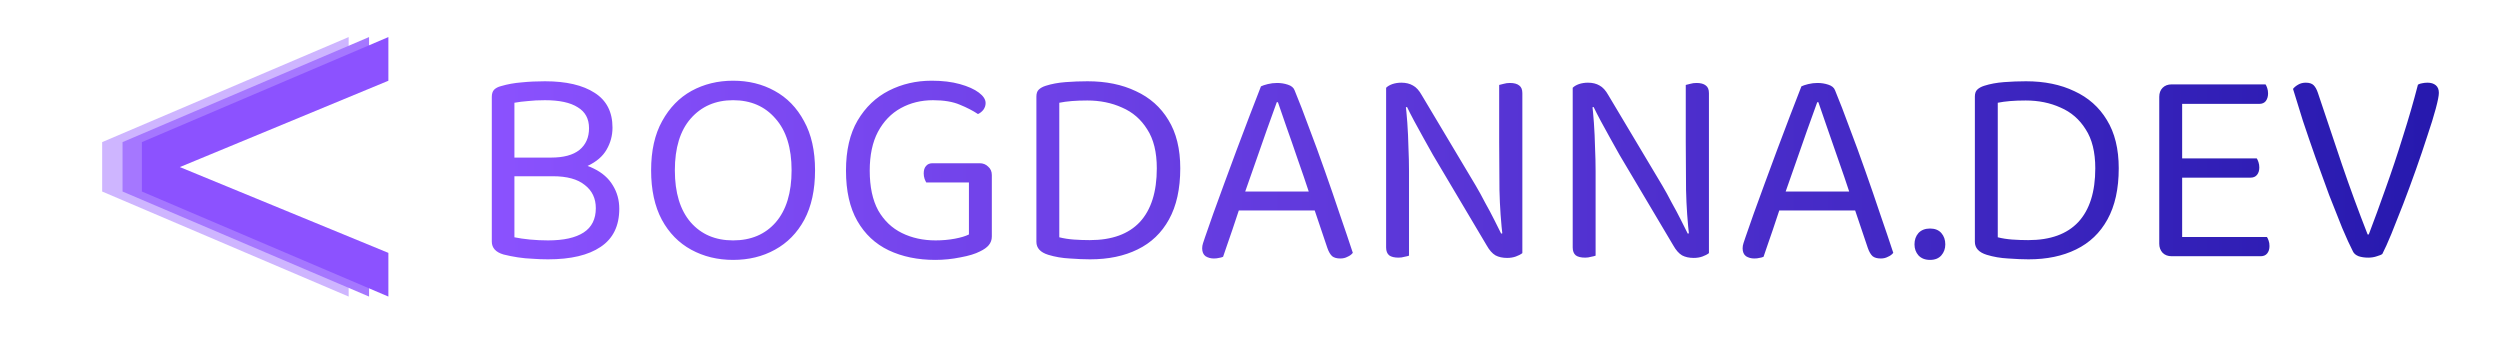 <svg width="6986" height="1000" viewBox="0 0 6986 1000" fill="none" xmlns="http://www.w3.org/2000/svg">
<g clip-path="url(#clip0_347_90)">
<path d="M1635.73 440.35V492.479H1418.53V440.35H1635.73ZM1544.9 492.479L1570.17 452.987C1605.98 452.987 1635.73 459.043 1659.42 471.153C1683.12 482.737 1700.76 498.271 1712.34 517.753C1724.45 537.236 1730.51 559.087 1730.51 583.309C1730.51 631.225 1713.13 666.767 1678.38 689.936C1644.15 713.104 1595.18 724.688 1531.47 724.688C1517.25 724.688 1503.04 724.162 1488.82 723.108C1474.6 722.582 1460.65 721.266 1446.96 719.159C1433.27 717.053 1420.1 714.42 1407.47 711.261C1385.35 704.942 1374.29 692.832 1374.29 674.929V270.537C1374.29 262.112 1376.4 255.53 1380.61 250.791C1385.35 246.052 1391.93 242.63 1400.36 240.523C1418.26 235.258 1437.22 231.835 1457.23 230.256C1477.76 228.149 1499.61 227.096 1522.78 227.096C1582.28 227.096 1628.62 237.891 1661.79 259.479C1694.97 280.541 1711.55 312.924 1711.55 356.628C1711.55 378.743 1706.02 399.279 1694.97 418.235C1684.43 436.664 1667.06 451.671 1642.84 463.255C1619.14 474.313 1587.29 479.841 1547.27 479.841L1540.16 440.35C1574.91 440.35 1601.24 433.241 1619.14 419.025C1637.04 404.281 1646 384.009 1646 358.208C1646 331.88 1635.46 312.398 1614.4 299.76C1593.87 286.597 1563.33 280.015 1522.78 280.015C1504.88 280.015 1489.08 280.805 1475.39 282.384C1461.7 283.437 1449.07 285.017 1437.48 287.123V663.082C1450.12 665.714 1464.6 667.82 1480.92 669.4C1497.77 670.98 1514.62 671.77 1531.47 671.77C1575.17 671.77 1608.35 664.398 1630.99 649.654C1653.63 634.911 1664.95 612.269 1664.95 581.729C1664.95 554.348 1654.68 532.76 1634.15 516.963C1614.14 500.64 1584.39 492.479 1544.9 492.479ZM2277.57 475.892C2277.57 530.654 2267.56 576.727 2247.55 614.112C2227.55 650.971 2200.17 678.878 2165.41 697.834C2131.19 716.79 2092.22 726.268 2048.52 726.268C2005.34 726.268 1966.38 716.79 1931.62 697.834C1896.87 678.878 1869.49 650.971 1849.48 614.112C1829.47 576.727 1819.47 530.654 1819.47 475.892C1819.47 421.131 1829.74 375.321 1850.27 338.462C1870.81 301.077 1898.19 272.906 1932.41 253.95C1967.17 234.995 2005.87 225.517 2048.52 225.517C2091.7 225.517 2130.4 234.995 2164.62 253.95C2199.38 272.906 2226.76 301.077 2246.77 338.462C2267.3 375.321 2277.57 421.131 2277.57 475.892ZM2212.01 475.892C2212.01 413.232 2197.01 365.053 2166.99 331.354C2137.51 297.128 2098.01 280.015 2048.52 280.015C1999.55 280.015 1960.06 297.128 1930.04 331.354C1900.56 365.053 1885.81 413.232 1885.81 475.892C1885.81 538.552 1900.56 586.995 1930.04 621.221C1959.53 654.92 1999.02 671.77 2048.52 671.77C2098.54 671.77 2138.3 654.92 2167.78 621.221C2197.27 586.995 2212.01 538.552 2212.01 475.892ZM2771.57 489.319V660.712C2771.57 670.19 2768.67 678.352 2762.88 685.197C2757.62 691.515 2749.45 697.307 2738.4 702.573C2725.23 709.418 2707.07 714.947 2683.9 719.159C2660.73 723.898 2637.3 726.268 2613.6 726.268C2564.63 726.268 2521.19 717.316 2483.28 699.414C2445.9 681.511 2416.67 654.13 2395.61 617.271C2374.55 580.413 2364.02 533.55 2364.02 476.682C2364.02 420.341 2374.81 373.741 2396.4 336.882C2418.52 299.497 2447.74 271.59 2484.07 253.161C2520.4 234.731 2560.16 225.517 2603.34 225.517C2633.35 225.517 2659.68 228.676 2682.32 234.995C2704.96 241.313 2722.6 249.211 2735.24 258.689C2747.87 268.167 2754.19 277.909 2754.19 287.913C2754.19 294.758 2752.09 301.077 2747.87 306.869C2743.66 312.134 2738.66 316.084 2732.87 318.716C2718.65 309.238 2701.8 300.55 2682.32 292.652C2662.84 284.227 2637.82 280.015 2607.28 280.015C2574.11 280.015 2544.1 287.386 2517.24 302.13C2490.39 316.873 2469.06 338.989 2453.27 368.476C2438 397.436 2430.36 433.505 2430.36 476.682C2430.36 521.966 2438.26 559.087 2454.06 588.048C2470.38 616.482 2492.5 637.544 2520.4 651.234C2548.31 664.924 2579.64 671.77 2614.39 671.77C2633.35 671.77 2651.25 670.19 2668.1 667.031C2684.95 663.871 2698.11 659.922 2707.59 655.183V509.855H2588.33C2586.75 507.222 2585.17 503.799 2583.59 499.587C2582.01 494.848 2581.22 489.846 2581.22 484.58C2581.22 475.629 2583.33 468.784 2587.54 464.045C2591.75 458.779 2597.81 456.146 2605.7 456.146H2737.61C2747.08 456.146 2754.98 459.306 2761.3 465.624C2768.15 471.416 2771.57 479.315 2771.57 489.319ZM3232.57 470.363C3232.57 425.08 3223.62 388.748 3205.72 361.367C3188.34 333.46 3164.91 313.188 3135.42 300.55C3106.46 287.386 3074.08 280.805 3038.27 280.805C3021.95 280.805 3007.47 281.331 2994.83 282.384C2982.19 283.437 2970.61 285.017 2960.08 287.123V663.082C2972.72 666.241 2986.14 668.347 3000.36 669.4C3015.1 670.453 3030.11 670.98 3045.38 670.98C3106.99 670.98 3153.59 654.13 3185.18 620.431C3216.77 586.205 3232.57 536.182 3232.57 470.363ZM3298.13 470.363C3298.13 527.758 3287.59 575.411 3266.53 613.322C3246 650.708 3216.77 678.615 3178.86 697.044C3141.48 715.473 3097.25 724.688 3046.17 724.688C3029.85 724.688 3010.89 723.898 2989.3 722.319C2968.24 721.266 2948.23 717.843 2929.28 712.051C2907.16 705.206 2896.1 693.095 2896.1 675.719V269.747C2896.1 261.322 2898.21 255.004 2902.42 250.791C2907.16 246.052 2913.74 242.366 2922.17 239.733C2938.49 234.468 2956.92 231.045 2977.45 229.466C2997.99 227.886 3018.53 227.096 3039.06 227.096C3090.66 227.096 3135.68 236.311 3174.12 254.74C3213.09 272.643 3243.36 299.497 3264.95 335.303C3287.07 371.108 3298.13 416.128 3298.13 470.363ZM3571.02 285.544H3567.86C3559.96 307.659 3550.48 333.986 3539.42 364.526C3528.89 395.066 3517.84 426.66 3506.25 459.306C3495.19 491.425 3484.66 521.439 3474.66 549.346L3470.71 561.194C3467.55 570.672 3463.6 582.519 3458.86 596.736C3454.12 610.953 3449.12 625.96 3443.85 641.756C3438.59 657.026 3433.59 671.506 3428.85 685.197C3424.11 698.361 3420.42 709.155 3417.79 717.58C3414.1 719.159 3410.16 720.212 3405.94 720.739C3402.26 721.792 3397.52 722.319 3391.73 722.319C3383.3 722.319 3375.67 720.212 3368.82 716C3362.5 711.261 3359.34 703.889 3359.34 693.885C3359.34 689.146 3360.13 684.407 3361.71 679.668C3363.29 674.402 3365.14 668.874 3367.24 663.082C3373.56 645.179 3381.19 623.327 3390.15 597.526C3399.62 571.725 3409.89 543.554 3420.95 513.014C3432.01 482.474 3443.59 451.144 3455.7 419.025C3467.81 386.905 3479.66 355.575 3491.24 325.035C3502.83 294.495 3513.62 266.588 3523.63 241.313C3527.84 239.207 3534.16 237.101 3542.58 234.995C3551.01 232.888 3559.7 231.835 3568.65 231.835C3579.18 231.835 3589.18 233.415 3598.66 236.574C3608.67 239.734 3614.98 244.999 3617.62 252.371C3630.25 282.911 3643.68 317.663 3657.9 356.628C3672.64 395.066 3687.39 435.348 3702.13 477.472C3716.87 519.069 3730.83 559.614 3743.99 599.105C3757.68 638.597 3769.79 674.402 3780.32 706.522C3776.64 711.261 3771.63 714.947 3765.31 717.58C3759.52 720.739 3752.94 722.319 3745.57 722.319C3735.56 722.319 3727.93 720.212 3722.66 716C3717.4 711.261 3712.92 703.626 3709.24 693.095L3665.8 564.353L3659.48 542.238C3648.95 510.118 3637.89 477.735 3626.31 445.089C3615.25 412.443 3604.72 382.166 3594.71 354.259C3585.23 326.351 3577.34 303.446 3571.02 285.544ZM3439.91 588.048L3460.44 535.129H3680.8L3693.44 588.048H3439.91ZM3873.36 290.283L3927.07 285.544C3929.18 301.867 3931.02 321.086 3932.6 343.201C3934.18 365.316 3935.23 388.221 3935.76 411.916C3936.81 435.084 3937.34 457.2 3937.34 478.262V714.42C3934.7 715.473 3930.49 716.527 3924.7 717.58C3919.43 719.159 3913.91 719.949 3908.11 719.949C3896.53 719.949 3887.84 717.843 3882.05 713.631C3876.26 708.892 3873.36 701.52 3873.36 691.515V290.283ZM4254.06 661.502L4199.56 666.241C4194.29 622.01 4191.14 576.99 4190.08 531.18C4189.56 484.844 4189.29 440.087 4189.29 396.909V237.364C4192.45 236.311 4196.66 235.258 4201.93 234.205C4207.2 232.625 4212.99 231.835 4219.31 231.835C4230.89 231.835 4239.58 234.205 4245.37 238.944C4251.16 243.156 4254.06 250.265 4254.06 260.269V661.502ZM4254.06 637.807V634.648V707.312C4249.32 710.998 4243.26 714.157 4235.89 716.79C4228.52 719.423 4220.36 720.739 4211.41 720.739C4198.77 720.739 4187.98 718.369 4179.02 713.631C4170.07 708.365 4161.91 699.15 4154.54 685.987L4004.47 433.241C3996.57 419.025 3987.89 403.491 3978.41 386.642C3968.93 369.265 3959.98 352.942 3951.55 337.672C3943.13 321.876 3936.55 308.975 3931.81 298.971L3873.36 313.977V245.262C3877.57 241.05 3883.37 237.627 3890.74 234.995C3898.64 232.362 3907.06 231.045 3916.01 231.045C3928.65 231.045 3939.44 233.678 3948.39 238.944C3957.35 243.683 3965.51 252.634 3972.88 265.798L4123.74 518.543C4132.16 532.76 4140.85 548.556 4149.8 565.933C4159.28 582.782 4167.97 599.105 4175.87 614.902C4183.76 630.172 4190.08 642.809 4194.82 652.814L4254.06 637.807ZM4394.77 290.283L4448.48 285.544C4450.59 301.867 4452.43 321.086 4454.01 343.201C4455.59 365.316 4456.64 388.221 4457.17 411.916C4458.22 435.084 4458.75 457.2 4458.75 478.262V714.42C4456.11 715.473 4451.9 716.527 4446.11 717.58C4440.84 719.159 4435.32 719.949 4429.52 719.949C4417.94 719.949 4409.25 717.843 4403.46 713.631C4397.67 708.892 4394.77 701.52 4394.77 691.515V290.283ZM4775.47 661.502L4720.97 666.241C4715.7 622.01 4712.55 576.99 4711.49 531.18C4710.97 484.844 4710.7 440.087 4710.7 396.909V237.364C4713.86 236.311 4718.07 235.258 4723.34 234.205C4728.61 232.625 4734.4 231.835 4740.72 231.835C4752.3 231.835 4760.99 234.205 4766.78 238.944C4772.57 243.156 4775.47 250.265 4775.47 260.269V661.502ZM4775.47 637.807V634.648V707.312C4770.73 710.998 4764.67 714.157 4757.3 716.79C4749.93 719.423 4741.77 720.739 4732.82 720.739C4720.18 720.739 4709.39 718.369 4700.43 713.631C4691.48 708.365 4683.32 699.15 4675.95 685.987L4525.88 433.241C4517.98 419.025 4509.3 403.491 4499.82 386.642C4490.34 369.265 4481.39 352.942 4472.96 337.672C4464.54 321.876 4457.96 308.975 4453.22 298.971L4394.77 313.977V245.262C4398.98 241.05 4404.78 237.627 4412.15 234.995C4420.05 232.362 4428.47 231.045 4437.42 231.045C4450.06 231.045 4460.85 233.678 4469.8 238.944C4478.76 243.683 4486.92 252.634 4494.29 265.798L4645.15 518.543C4653.57 532.76 4662.26 548.556 4671.21 565.933C4680.69 582.782 4689.38 599.105 4697.28 614.902C4705.17 630.172 4711.49 642.809 4716.23 652.814L4775.47 637.807ZM5081.26 285.544H5078.1C5070.2 307.659 5060.72 333.986 5049.66 364.526C5039.13 395.066 5028.07 426.66 5016.49 459.306C5005.43 491.425 4994.9 521.439 4984.9 549.346L4980.95 561.194C4977.79 570.672 4973.84 582.519 4969.1 596.736C4964.36 610.953 4959.36 625.96 4954.09 641.756C4948.83 657.026 4943.82 671.506 4939.09 685.197C4934.35 698.361 4930.66 709.155 4928.03 717.58C4924.34 719.159 4920.39 720.212 4916.18 720.739C4912.5 721.792 4907.76 722.319 4901.96 722.319C4893.54 722.319 4885.9 720.212 4879.06 716C4872.74 711.261 4869.58 703.889 4869.58 693.885C4869.58 689.146 4870.37 684.407 4871.95 679.668C4873.53 674.402 4875.37 668.874 4877.48 663.082C4883.8 645.179 4891.43 623.327 4900.38 597.526C4909.86 571.725 4920.13 543.554 4931.19 513.014C4942.25 482.474 4953.83 451.144 4965.94 419.025C4978.05 386.905 4989.9 355.575 5001.48 325.035C5013.07 294.495 5023.86 266.588 5033.87 241.313C5038.08 239.207 5044.4 237.101 5052.82 234.995C5061.25 232.888 5069.93 231.835 5078.89 231.835C5089.42 231.835 5099.42 233.415 5108.9 236.574C5118.9 239.734 5125.22 244.999 5127.85 252.371C5140.49 282.911 5153.92 317.663 5168.14 356.628C5182.88 395.066 5197.62 435.348 5212.37 477.472C5227.11 519.069 5241.06 559.614 5254.23 599.105C5267.92 638.597 5280.03 674.402 5290.56 706.522C5286.87 711.261 5281.87 714.947 5275.55 717.58C5269.76 720.739 5263.18 722.319 5255.81 722.319C5245.8 722.319 5238.17 720.212 5232.9 716C5227.64 711.261 5223.16 703.626 5219.48 693.095L5176.03 564.353L5169.72 542.238C5159.18 510.118 5148.13 477.735 5136.54 445.089C5125.49 412.443 5114.95 382.166 5104.95 354.259C5095.47 326.351 5087.57 303.446 5081.26 285.544ZM4950.14 588.048L4970.68 535.129H5191.04L5203.68 588.048H4950.14ZM5349.85 682.827C5349.85 670.19 5353.54 659.659 5360.91 651.234C5368.81 642.809 5379.6 638.597 5393.29 638.597C5406.98 638.597 5417.51 642.809 5424.89 651.234C5432.26 659.659 5435.94 670.19 5435.94 682.827C5435.94 694.938 5432.26 705.206 5424.89 713.631C5417.51 722.055 5406.98 726.268 5393.29 726.268C5379.6 726.268 5368.81 722.055 5360.91 713.631C5353.54 705.206 5349.85 694.938 5349.85 682.827ZM5855.05 470.363C5855.05 425.08 5846.09 388.748 5828.19 361.367C5810.82 333.46 5787.38 313.188 5757.9 300.55C5728.94 287.386 5696.55 280.805 5660.75 280.805C5644.43 280.805 5629.95 281.331 5617.31 282.384C5604.67 283.437 5593.09 285.017 5582.56 287.123V663.082C5595.19 666.241 5608.62 668.347 5622.84 669.4C5637.58 670.453 5652.59 670.98 5667.86 670.98C5729.46 670.98 5776.06 654.13 5807.66 620.431C5839.25 586.205 5855.05 536.182 5855.05 470.363ZM5920.6 470.363C5920.6 527.758 5910.07 575.411 5889.01 613.322C5868.47 650.708 5839.25 678.615 5801.34 697.044C5763.95 715.473 5719.72 724.688 5668.65 724.688C5652.32 724.688 5633.37 723.898 5611.78 722.319C5590.72 721.266 5570.71 717.843 5551.75 712.051C5529.64 705.206 5518.58 693.095 5518.58 675.719V269.747C5518.58 261.322 5520.69 255.004 5524.9 250.791C5529.64 246.052 5536.22 242.366 5544.64 239.733C5560.97 234.468 5579.4 231.045 5599.93 229.466C5620.47 227.886 5641 227.096 5661.54 227.096C5713.14 227.096 5758.16 236.311 5796.6 254.74C5835.56 272.643 5865.84 299.497 5887.43 335.303C5909.54 371.108 5920.6 416.128 5920.6 470.363ZM6033.82 426.923H6097.8V709.681C6095.69 710.208 6091.74 711.524 6085.95 713.631C6080.16 715.21 6074.36 716 6068.57 716C6058.04 716 6049.62 712.841 6043.3 706.522C6036.98 699.677 6033.82 691.252 6033.82 681.248V426.923ZM6097.8 520.123L6033.82 519.333V270.537C6033.82 260.006 6036.98 251.581 6043.3 245.262C6049.62 238.944 6058.04 235.784 6068.57 235.784C6074.36 235.784 6080.16 236.574 6085.95 238.154C6091.74 239.733 6095.69 241.05 6097.8 242.103V520.123ZM6068.57 496.428V442.719H6306.31C6307.89 444.826 6309.47 448.248 6311.05 452.987C6312.63 457.726 6313.42 462.728 6313.42 467.994C6313.42 476.419 6311.31 483.264 6307.1 488.529C6302.89 493.795 6296.83 496.428 6288.93 496.428H6068.57ZM6068.57 716V662.292H6334.74C6336.32 664.398 6337.9 667.82 6339.48 672.559C6341.06 676.772 6341.85 681.774 6341.85 687.566C6341.85 695.991 6339.75 702.836 6335.53 708.102C6331.32 713.367 6325.27 716 6317.37 716H6068.57ZM6068.57 290.283V235.784H6330.79C6332.37 237.891 6333.95 241.313 6335.53 246.052C6337.11 250.791 6337.9 255.793 6337.9 261.059C6337.9 269.484 6335.8 276.592 6331.58 282.384C6327.37 287.65 6321.32 290.283 6313.42 290.283H6068.57ZM6657.19 709.681C6654.56 711.788 6649.56 713.894 6642.18 716C6634.81 718.633 6626.65 719.949 6617.7 719.949C6607.7 719.949 6598.74 718.633 6590.85 716C6582.95 712.841 6577.68 708.365 6575.05 702.573C6566.62 686.25 6556.62 664.398 6545.04 637.017C6533.98 609.636 6521.87 579.096 6508.7 545.397C6496.07 511.171 6483.43 476.419 6470.79 441.14C6458.15 405.334 6446.31 370.845 6435.25 337.672C6424.72 303.973 6415.5 274.223 6407.61 248.422C6410.76 244.209 6415.5 240.26 6421.82 236.574C6428.14 232.888 6435.25 231.045 6443.15 231.045C6453.15 231.045 6460.52 233.415 6465.26 238.154C6470 242.893 6473.95 250.001 6477.11 259.479C6500.28 327.931 6522.66 394.54 6544.25 459.306C6566.36 524.072 6590.32 589.364 6616.12 655.183H6619.28C6634.55 615.165 6650.35 571.988 6666.67 525.651C6683.52 478.788 6699.58 430.609 6714.85 381.113C6730.65 331.617 6744.6 283.437 6756.71 236.574C6760.4 234.468 6764.34 233.152 6768.56 232.625C6773.3 231.572 6778.3 231.045 6783.56 231.045C6793.04 231.045 6800.68 233.415 6806.47 238.154C6812.26 242.893 6815.16 250.001 6815.16 259.479C6815.16 267.378 6812.26 282.121 6806.47 303.71C6800.68 325.298 6792.78 350.836 6782.77 380.323C6773.3 409.81 6762.76 440.876 6751.18 473.523C6739.6 506.169 6727.75 538.289 6715.64 569.882C6703.53 600.948 6692.47 628.856 6682.47 653.604C6672.46 677.825 6664.04 696.518 6657.19 709.681Z" fill="url(#paint0_linear_347_90)"/>
<path d="M974.299 828.734L285.461 535.178V397.12L974.299 103.565V225.637L391.548 466.876L974.299 706.661V828.734Z" fill="#CEB5FF"/>
<path d="M1031.3 828.734L342.461 535.178V397.12L1031.3 103.565V225.637L448.548 466.876L1031.3 706.661V828.734Z" fill="#A577FF"/>
<path d="M1085.3 828.734L396.461 535.178V397.12L1085.3 103.565V225.637L502.548 466.876L1085.3 706.661V828.734Z" fill="#8C52FF"/>
</g>
<defs>
<linearGradient id="paint0_linear_347_90" x1="1304" y1="147.5" x2="6986" y2="147.5" gradientUnits="userSpaceOnUse">
<stop stop-color="#8C52FF"/>
<stop offset="1" stop-color="#2317AB"/>
</linearGradient>
<clipPath id="clip0_347_90">
<rect width="6986" height="1000" fill="white"/>
</clipPath>
</defs>
</svg>
